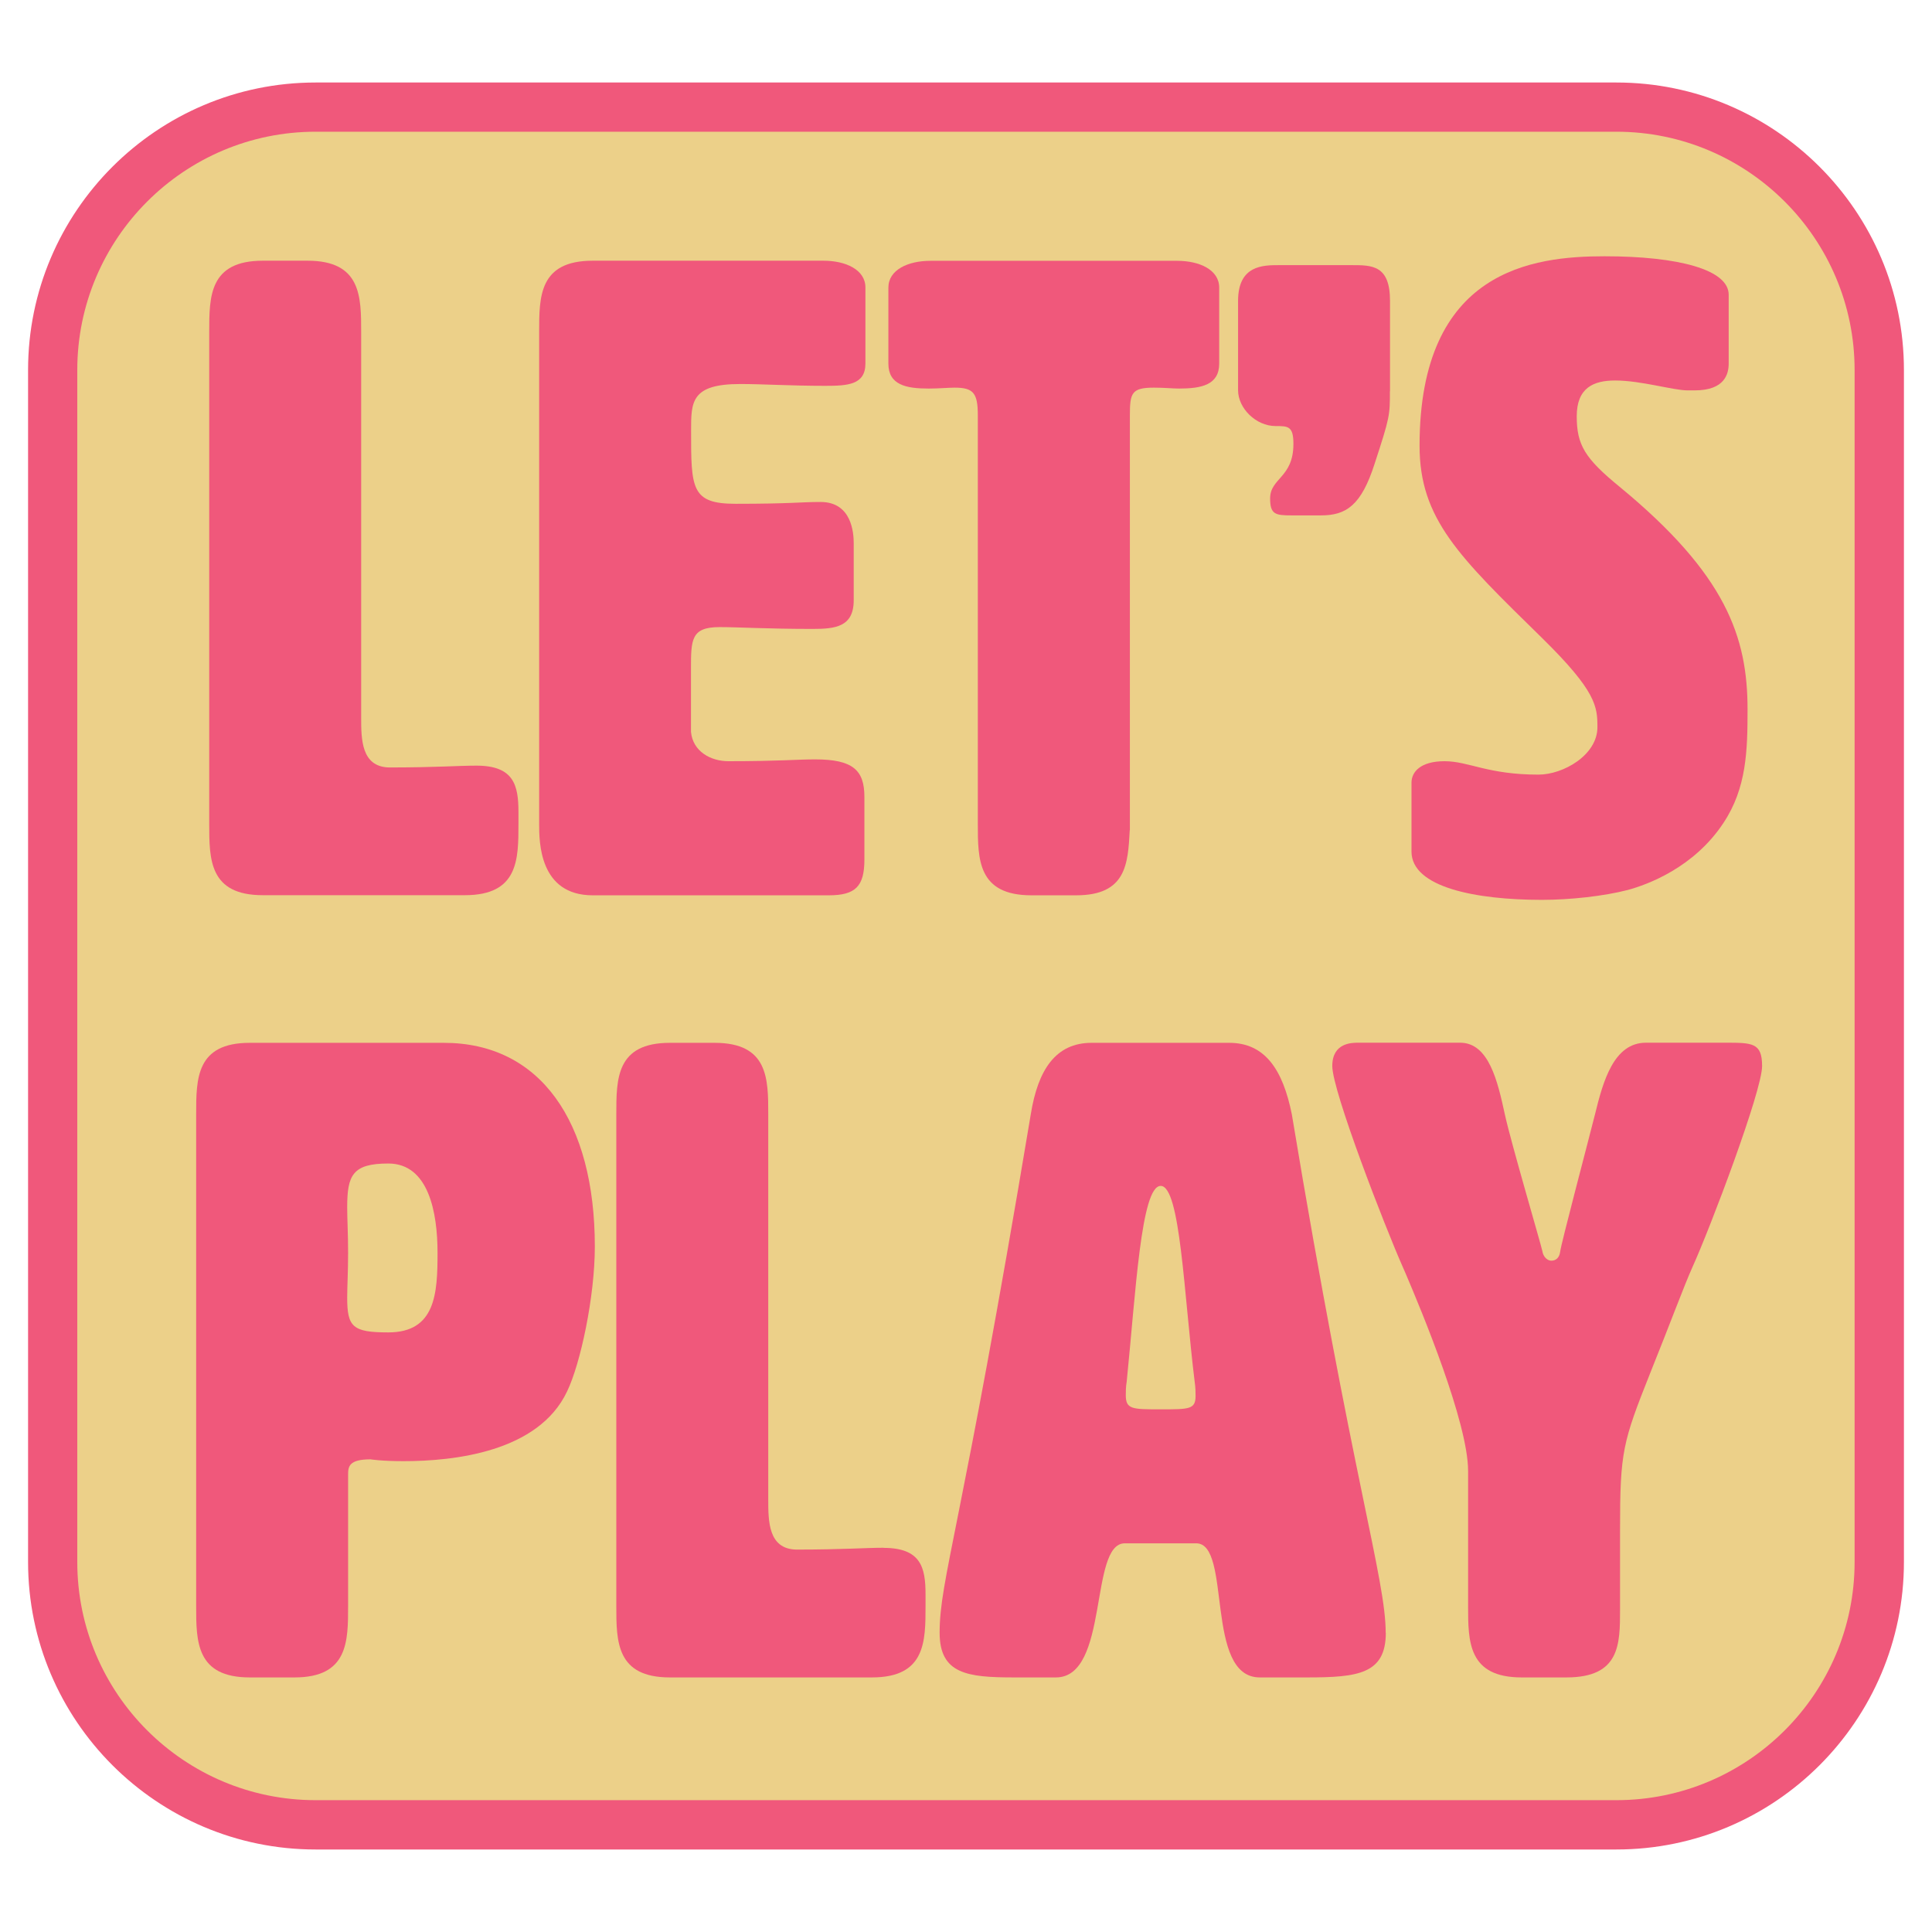 <?xml version="1.0" encoding="UTF-8"?> <svg xmlns="http://www.w3.org/2000/svg" id="Layer_1" data-name="Layer 1" viewBox="0 0 170 170"><defs><style> .cls-1 { fill: #ecd089; } .cls-1, .cls-2 { stroke-width: 0px; } .cls-2 { fill: #f0587b; } </style></defs><rect class="cls-1" x="5.3" y="8.34" width="159.61" height="153.31" rx="23.89" ry="23.89"></rect><g><path class="cls-2" d="M41.92,67.37c3.3,0,3.7,1.73,3.7,4.09v1.02c0,3.15,0,6.29-4.72,6.29h-17.77c-4.72,0-4.72-3.15-4.72-6.29V29.23c0-3.15,0-6.29,4.72-6.29h3.93c4.72,0,4.72,3.15,4.72,6.29v33.9c0,1.89,0,4.33,2.44,4.4,4.17,0,6.06-.16,7.71-.16Z"></path><path class="cls-2" d="M60.8,64.39c.16,1.73,1.73,2.59,3.3,2.59,4.48,0,5.98-.16,7.63-.16,3.31,0,4.33.94,4.33,3.3v5.51c0,2.36-.78,3.15-3.14,3.15h-20.76c-4.72,0-4.72-4.72-4.72-6.29V29.23c0-3.15,0-6.29,4.72-6.29h20.29c1.97,0,3.7.79,3.7,2.36v6.68c0,1.89-1.57,1.97-3.54,1.97-3.07,0-5.51-.16-7.47-.16-4.33,0-4.33,1.57-4.33,4.09,0,5.11,0,6.45,3.93,6.45,4.88,0,5.66-.16,7.47-.16,2.75,0,2.91,2.75,2.91,3.62v5.03c0,2.36-1.65,2.52-3.62,2.52-4.01,0-6.53-.16-8.18-.16-2.52,0-2.52,1.1-2.52,3.7v5.51Z"></path><path class="cls-2" d="M99.41,73.04c-.16,2.99-.31,5.74-4.72,5.74h-3.93c-4.72,0-4.72-3.15-4.72-6.29v-35.94c0-1.97-.39-2.44-2.05-2.44-.55,0-1.34.08-2.28.08-1.97,0-3.54-.31-3.54-2.2v-6.68c0-1.57,1.73-2.36,3.7-2.36h21.71c1.97,0,3.7.79,3.7,2.36v6.68c0,1.89-1.57,2.2-3.54,2.2-.55,0-1.26-.08-2.2-.08-1.97,0-2.12.47-2.12,2.44v36.49Z"></path><path class="cls-2" d="M122.3,34.42c0,2.12,0,2.28-1.34,6.37-1.18,3.7-2.52,4.56-4.72,4.56h-2.59c-1.42,0-1.89-.08-1.89-1.49,0-1.81,2.05-1.81,2.05-4.8,0-1.57-.47-1.57-1.57-1.57-1.73,0-3.3-1.57-3.3-3.15v-7.86c0-3.15,2.2-3.15,3.62-3.15h6.37c1.81,0,3.38,0,3.38,3.15v7.94Z"></path><path class="cls-2" d="M141.18,22.55c6.53,0,10.93,1.18,10.93,3.38v6.06c0,.87-.31,2.36-2.99,2.36h-.63c-1.26,0-4.09-.87-6.37-.87-1.89,0-3.38.63-3.38,3.15s.71,3.7,3.78,6.21c9.36,7.71,11.25,13.21,11.25,19.58,0,3.62-.08,6.92-2.12,9.99-2.59,3.93-6.68,5.43-8.42,5.9-2.12.55-5.11.87-7.55.87-5.82,0-11.48-1.1-11.48-4.25v-6.06c0-.94.78-1.89,2.91-1.89s3.78,1.18,8.26,1.18c2.2,0,5.19-1.73,5.19-4.17,0-1.81-.08-3.15-4.88-7.86-7.31-7.16-10.77-10.46-10.77-16.91,0-15.49,9.99-16.67,16.28-16.67Z"></path><path class="cls-2" d="M30.63,129.75v11.56c0,3.14,0,6.29-4.72,6.29h-3.93c-4.72,0-4.72-3.15-4.72-6.29v-43.26c0-3.15,0-6.29,4.72-6.29h17.07c8.49,0,13.29,6.92,13.29,17.93,0,4.4-1.26,10.3-2.44,12.74-2.52,5.35-9.99,6.14-14.39,6.14-1.97,0-2.91-.16-2.91-.16-1.89,0-1.97.63-1.97,1.34ZM30.55,106.23c0,1.02.08,2.36.08,4.01s-.08,2.99-.08,3.93c0,2.59.47,3.07,3.62,3.07,4.17,0,4.33-3.46,4.33-7s-.78-7.86-4.33-7.86c-3.14,0-3.62,1.02-3.62,3.85Z"></path><path class="cls-2" d="M77.74,136.2c3.3,0,3.7,1.73,3.7,4.09v1.02c0,3.14,0,6.29-4.72,6.29h-17.77c-4.72,0-4.72-3.15-4.72-6.29v-43.26c0-3.15,0-6.29,4.72-6.29h3.93c4.72,0,4.72,3.15,4.72,6.29v33.9c0,1.89,0,4.33,2.44,4.4,4.17,0,6.06-.16,7.71-.16Z"></path><path class="cls-2" d="M121.94,143.67c0,3.62-2.44,3.93-6.92,3.93h-4.17c-4.88,0-2.44-11.8-5.59-11.8h-6.29c-3.15,0-1.34,11.8-6.06,11.8h-3.7c-4.09,0-6.53-.31-6.53-3.93,0-4.72,1.89-8.89,8.02-45.62.63-3.93,2.2-6.29,5.35-6.29h12.11c3.15,0,4.72,2.36,5.51,6.29,5.35,32.25,8.26,40.9,8.26,45.62ZM99.06,122.75c0,1.26.55,1.26,3.07,1.26s3.07,0,3.07-1.18c0-.31,0-.71-.08-1.26-.95-7.71-1.26-17.22-2.99-17.22s-2.2,9.44-2.99,17.22c-.08.47-.08.86-.08,1.18Z"></path><path class="cls-2" d="M133.9,147.6c-4.72,0-4.72-3.15-4.72-6.29v-11.88c0-4.25-4.09-14.08-5.5-17.38l-.24-.55c-1.57-3.54-6.21-15.49-6.21-17.7,0-2.05,1.73-2.05,2.28-2.05h8.97c2.52,0,3.3,3.38,3.93,6.29.55,2.52,3.15,11.33,3.3,12.03.08.55.47.86.79.86.39,0,.71-.24.78-.78.08-.71,2.44-9.6,3.07-12.11.71-2.91,1.65-6.29,4.48-6.29h7c2.36,0,3.22,0,3.22,2.05,0,2.2-4.56,14.24-6.13,17.7-.71,1.57-2.05,5.19-3.7,9.28-2.44,6.14-2.67,6.92-2.67,13.84v7c0,3.07,0,5.98-4.72,5.98h-3.93Z"></path></g><path class="cls-2" d="M142.23,162.74H27.77c-13.95,0-25.3-11.35-25.3-25.3V32.56C2.47,18.61,13.82,7.26,27.77,7.26h114.46c13.95,0,25.3,11.35,25.3,25.3v104.88c0,13.95-11.35,25.3-25.3,25.3ZM27.77,11.59c-11.56,0-20.97,9.4-20.97,20.97v104.88c0,11.56,9.4,20.96,20.97,20.96h114.46c11.56,0,20.96-9.4,20.96-20.96V32.56c0-11.56-9.4-20.97-20.96-20.97H27.77Z"></path></svg> 